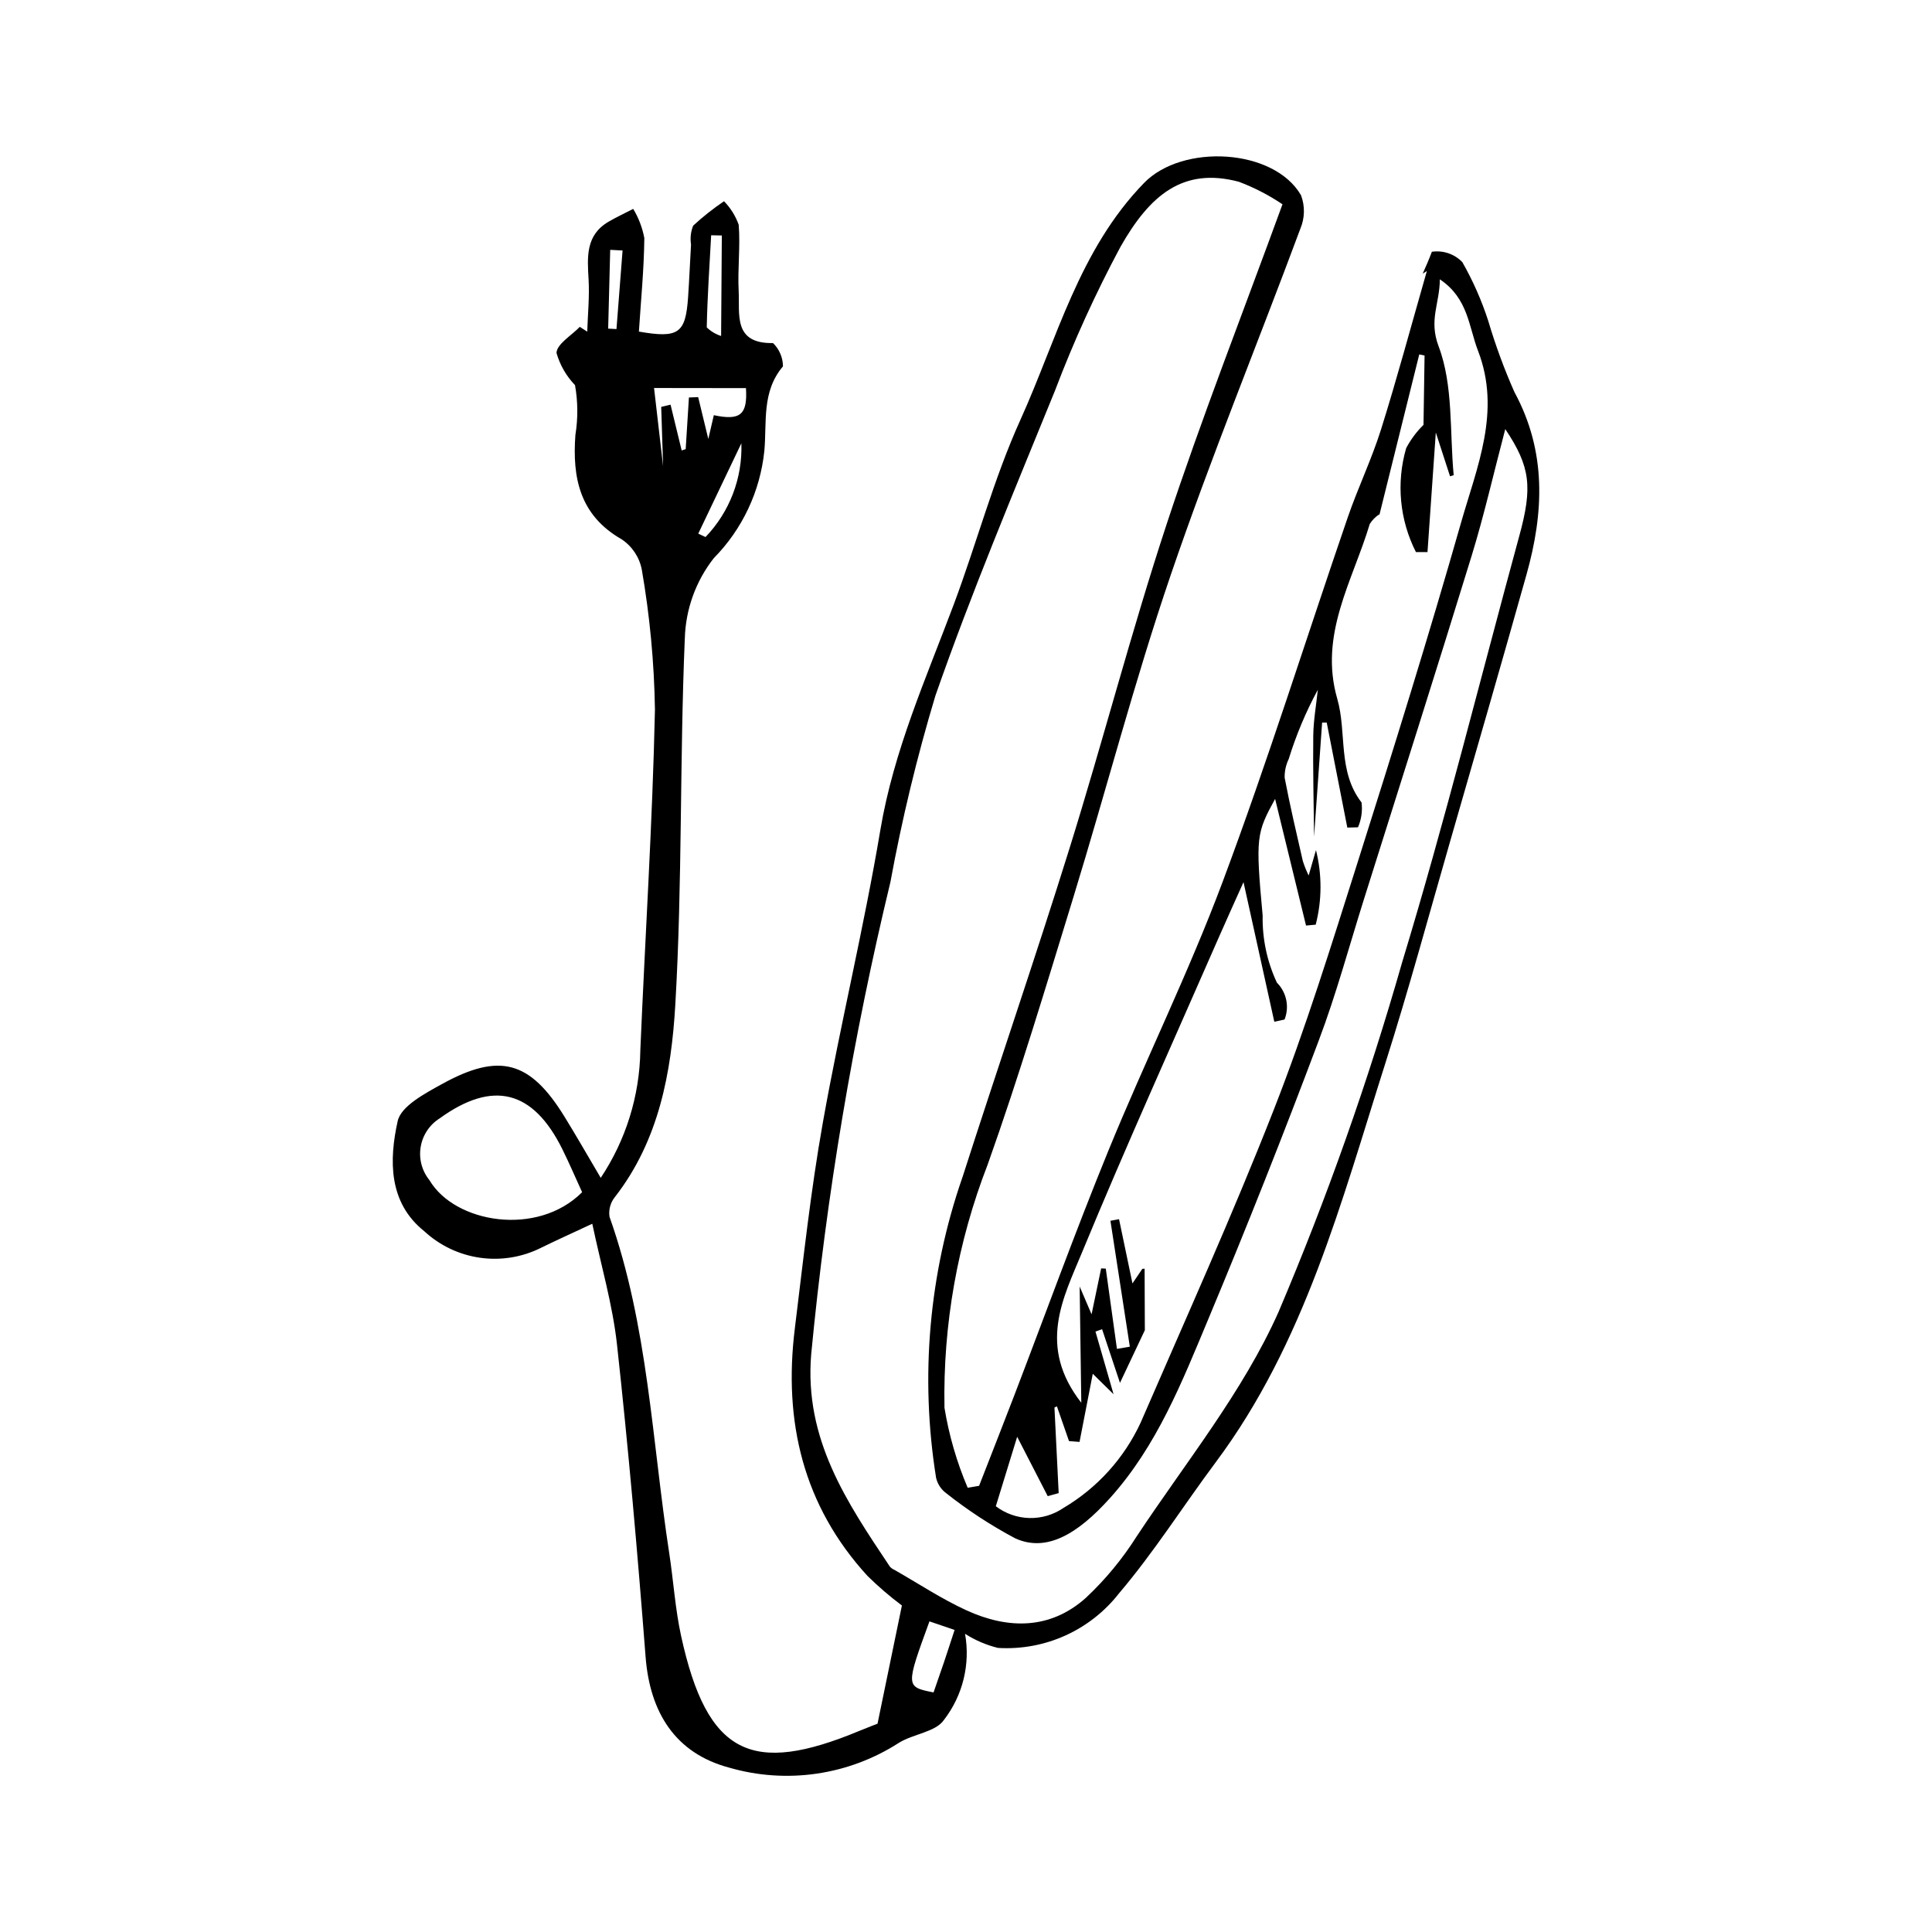 <?xml version="1.0" encoding="UTF-8"?>
<!-- Uploaded to: ICON Repo, www.svgrepo.com, Generator: ICON Repo Mixer Tools -->
<svg fill="#000000" width="800px" height="800px" version="1.1" viewBox="144 144 512 512" xmlns="http://www.w3.org/2000/svg">
 <path d="m545.34 247.91c-2.723-6.156-5.047-12.477-6.957-18.93-1.75-5.391-4.043-10.59-6.852-15.516-2.09-2.16-5.094-3.184-8.07-2.746-0.738 1.957-1.562 3.887-2.434 5.805l1.109-0.699c-4.289 14.941-7.93 28.547-12.145 41.969-2.488 7.926-6.133 15.48-8.836 23.348-11.039 32.133-21.191 64.59-33.086 96.402-9.062 24.242-20.59 47.547-30.391 71.527-8.77 21.465-16.66 43.289-24.965 64.941-3.043 7.93-6.16 15.832-9.242 23.746l-3.027 0.516 0.004-0.004c-2.894-6.789-4.961-13.902-6.152-21.191-0.418-22.035 3.477-43.945 11.461-64.492 8.309-23.379 15.449-47.18 22.73-70.91 8.715-28.402 16.18-57.219 25.773-85.312 10.547-30.891 22.969-61.137 34.348-91.75 1.191-2.824 1.258-6 0.176-8.875-7.215-12.434-31.414-13.719-41.586-3.262-17.246 17.73-23.059 41.328-32.789 62.812-7.133 15.75-11.578 32.699-17.668 48.945-7.359 19.629-15.91 38.727-19.438 59.73-4.363 25.98-10.633 51.633-15.246 77.574-3.215 18.07-5.176 36.371-7.426 54.605-3.031 24.574 2.195 46.867 19.285 65.516h0.004c2.852 2.809 5.891 5.418 9.094 7.816-2.223 10.777-4.273 20.711-6.461 31.328-0.391 0.152-2.613 0.984-4.801 1.895-28.484 11.855-40.344 6.504-47.258-25.172-1.566-7.18-2.016-14.594-3.137-21.879-4.586-29.848-5.598-60.332-15.832-89.199-0.273-1.875 0.254-3.781 1.453-5.25 11.668-15 14.945-33.07 15.984-50.918 1.887-32.297 1.152-64.738 2.519-97.074h0.004c0.211-7.734 2.902-15.191 7.672-21.281 7.586-7.691 12.312-17.742 13.406-28.488 0.688-7.516-0.758-15.656 4.93-22.34-0.012-2.328-0.961-4.559-2.633-6.18-10.652 0.199-8.785-7.676-9.105-13.801-0.305-5.836 0.473-11.742 0.008-17.555-0.832-2.332-2.16-4.457-3.891-6.227-2.883 1.945-5.613 4.109-8.172 6.465-0.641 1.586-0.836 3.316-0.57 5.004-0.277 4.652-0.461 9.312-0.781 13.965-0.66 9.598-2.5 10.945-13.035 9.109 0.531-8.207 1.348-16.492 1.438-24.781v-0.004c-0.512-2.731-1.508-5.352-2.945-7.731-2.18 1.129-4.418 2.16-6.535 3.398-6.098 3.566-5.637 9.328-5.293 15.262 0.266 4.602-0.211 9.246-0.355 13.875l-1.973-1.277c-2.207 2.305-6.094 4.547-6.176 6.926h0.004c0.914 3.199 2.598 6.125 4.906 8.523 0.773 4.356 0.809 8.812 0.102 13.184-0.844 11.328 1.133 21.289 12.203 27.637l-0.004-0.004c2.809 1.848 4.754 4.75 5.394 8.051 2.125 12.262 3.293 24.668 3.488 37.109-0.652 30.145-2.609 60.258-3.879 90.387h0.004c-0.191 12.012-3.836 23.715-10.492 33.711-3.441-5.82-6.445-11.094-9.629-16.254-9.09-14.73-17.184-17.035-32.453-8.598-4.496 2.484-10.848 5.836-11.73 9.812-2.281 10.277-2.481 21.586 7.039 29.176 4.102 3.801 9.266 6.254 14.801 7.039 5.539 0.785 11.184-0.141 16.18-2.652 4.168-2.043 8.402-3.949 13.551-6.359 2.301 10.965 5.387 21.406 6.555 32.059 3.012 27.508 5.438 55.086 7.57 82.68 1.145 14.859 7.918 25.594 22.141 29.395 15.215 4.41 31.59 2.031 44.918-6.527 3.824-2.422 9.805-2.871 12.012-6.117 5-6.481 7.031-14.77 5.59-22.824 2.684 1.719 5.629 2.984 8.723 3.742 12.438 0.758 24.449-4.668 32.109-14.496 9.289-10.934 17.012-23.188 25.613-34.719 23.555-31.582 33.285-69.047 44.918-105.66 6.215-19.559 11.574-39.387 17.258-59.109 6.766-23.465 13.555-46.922 20.16-70.43 4.625-16.453 5.371-32.602-3.188-48.395zm-237.97-16.703-2.199-0.121c0.18-6.957 0.359-13.918 0.539-20.875l3.277 0.168c-0.539 6.941-1.078 13.887-1.617 20.828zm23.602 55.113-1.926-0.898c3.809-7.984 7.617-15.969 11.426-23.953 0.324 9.227-3.106 18.191-9.5 24.852zm1.492-79.973 2.828 0.059c-0.062 8.641-0.125 17.281-0.191 26.633-1.426-0.457-2.731-1.238-3.805-2.281 0.172-8.141 0.719-16.277 1.168-24.414zm-15.133 40.477c7.109 0.008 15.73 0.02 24.355 0.031 0.449 7.035-1.48 8.676-8.516 7.172-0.41 1.773-0.824 3.555-1.461 6.305-1.031-4.258-1.859-7.676-2.688-11.09l-2.449 0.094c-0.285 4.562-0.57 9.125-0.859 13.688l-1.062 0.352c-0.984-4.043-1.965-8.086-2.949-12.133l-2.477 0.586c0.184 5.723 0.367 11.445 0.504 15.73-0.66-5.777-1.496-12.949-2.398-20.734zm-59.5 209.96c-2.016-2.473-2.871-5.688-2.348-8.832 0.52-3.144 2.371-5.914 5.074-7.602 14.066-10.148 24.707-7.481 32.477 8.211 1.832 3.699 3.457 7.504 5.234 11.387-11.887 11.895-33.723 8.195-40.438-3.164zm155.73 67.977 8.098 15.738c0.969-0.27 1.934-0.543 2.902-0.812l-1.121-22.688 0.656-0.293 3.203 9.203 2.789 0.211c1.137-5.859 2.277-11.719 3.508-18.055 1.547 1.523 2.957 2.91 5.508 5.422-1.875-6.488-3.336-11.555-4.797-16.617l1.758-0.613c1.391 4.168 2.777 8.336 4.738 14.219l6.59-13.961c-0.02-4.617-0.039-10.461-0.062-16.301l-0.602 0.043c-0.66 0.973-1.316 1.941-2.617 3.859-1.316-6.309-2.434-11.664-3.555-17.02l-2.285 0.422c1.715 11.125 3.43 22.246 5.144 33.371l-3.418 0.578c-0.984-7.09-1.973-14.18-2.957-21.27l-1.227-0.062c-0.762 3.641-1.52 7.281-2.539 12.168-1.133-2.641-1.855-4.324-3.156-7.359 0.148 10.676 0.281 19.824 0.434 30.805-11.699-15-4.812-27.73 0.188-39.836 11.559-27.988 24.051-55.594 36.184-83.348 2.297-5.254 4.684-10.473 6.617-14.789 2.656 12.031 5.406 24.512 8.16 36.992 0.906-0.195 1.812-0.391 2.719-0.586h-0.004c1.328-3.371 0.531-7.207-2.027-9.773-2.606-5.562-3.898-11.648-3.777-17.793-1.918-20.793-1.648-21.859 3.301-30.895 2.606 10.664 5.398 22.109 8.195 33.555l2.57-0.23h-0.004c1.672-6.481 1.695-13.273 0.07-19.762l-1.941 6.731c-0.609-1.246-1.129-2.531-1.547-3.852-1.684-7.34-3.406-14.68-4.816-22.074-0.035-1.711 0.336-3.406 1.082-4.945 1.961-6.356 4.543-12.5 7.711-18.344-0.422 4.047-1.156 8.09-1.207 12.145-0.113 8.922 0.121 17.852 0.211 26.777l2.133-30.23h1.223c1.82 9.273 3.637 18.547 5.457 27.824l2.836-0.074-0.004-0.004c0.895-2.07 1.219-4.336 0.941-6.57-6.418-8.301-3.844-18.492-6.438-27.488-4.906-17.016 4.078-31.211 8.613-46.32 0.645-1.031 1.508-1.906 2.523-2.57l-0.004 0.309c3.531-14.227 7.066-28.453 10.598-42.676l1.406 0.289-0.281 18.379c-1.844 1.812-3.394 3.894-4.598 6.18-2.66 9.176-1.734 19.02 2.594 27.539 1.02 0 2.043-0.004 3.062-0.004 0.695-9.973 1.387-19.949 2.203-31.691l3.773 11.605 0.965-0.289c-1.086-11.477-0.062-23.746-3.992-34.148-2.656-7.035 0.285-11.25 0.324-17.758 7.531 5.047 7.641 12.523 10.113 18.926 6.195 16.047-0.297 30.824-4.496 45.566-8.574 30.074-17.879 59.949-27.328 89.766-6.996 22.078-13.855 44.266-22.297 65.805-10.953 27.957-23.336 55.359-35.281 82.922-4.371 9.43-11.5 17.312-20.449 22.605-2.656 1.82-5.82 2.754-9.039 2.676-3.219-0.082-6.332-1.172-8.895-3.121 1.699-5.535 3.481-11.316 5.66-18.406zm-19.348 59.609c-0.926 2.742-1.891 5.473-2.812 8.141-7.418-1.484-7.418-1.484-1.086-18.828 2.453 0.832 4.484 1.523 6.664 2.266-0.98 2.984-1.852 5.711-2.766 8.422zm152.43-298.41c-10.289 37.719-19.703 75.707-31.074 113.1-8.992 31.52-19.926 62.449-32.742 92.617-9.457 21.219-24.652 39.91-37.617 59.516-3.777 5.965-8.293 11.426-13.441 16.25-9.426 8.441-20.586 8.363-31.586 3.34-6.641-3.031-12.793-7.133-19.164-10.758-0.457-0.195-0.867-0.488-1.195-0.855-11.414-17.098-22.734-33.754-20.848-56.305 4.043-42.145 11.059-83.953 20.992-125.11 3.059-16.676 7.039-33.168 11.926-49.398 9.539-27.324 20.797-54.059 31.711-80.891 4.945-13.031 10.73-25.73 17.312-38.02 7.816-13.785 16.633-21.203 31.402-17.27 4.066 1.535 7.945 3.539 11.551 5.965-10.668 29.25-21.461 56.738-30.691 84.746-9.355 28.387-16.848 57.383-25.746 85.93-9.09 29.148-19.02 58.035-28.352 87.113l-0.004-0.004c-8.895 25.586-11.301 52.977-7.004 79.719 0.375 1.625 1.32 3.066 2.66 4.059 5.723 4.531 11.84 8.535 18.285 11.961 8.25 3.777 16.492-1.031 25.137-10.652 12.477-13.879 19.102-30.797 26.078-47.488 10.191-24.371 19.926-48.934 29.215-73.684 4.66-12.324 8.098-25.113 12.062-37.699 9.535-30.297 19.184-60.562 28.512-90.926 3.273-10.656 5.746-21.559 8.887-33.496 6.715 10.012 7.231 15.441 3.734 28.242z"/>
</svg>
